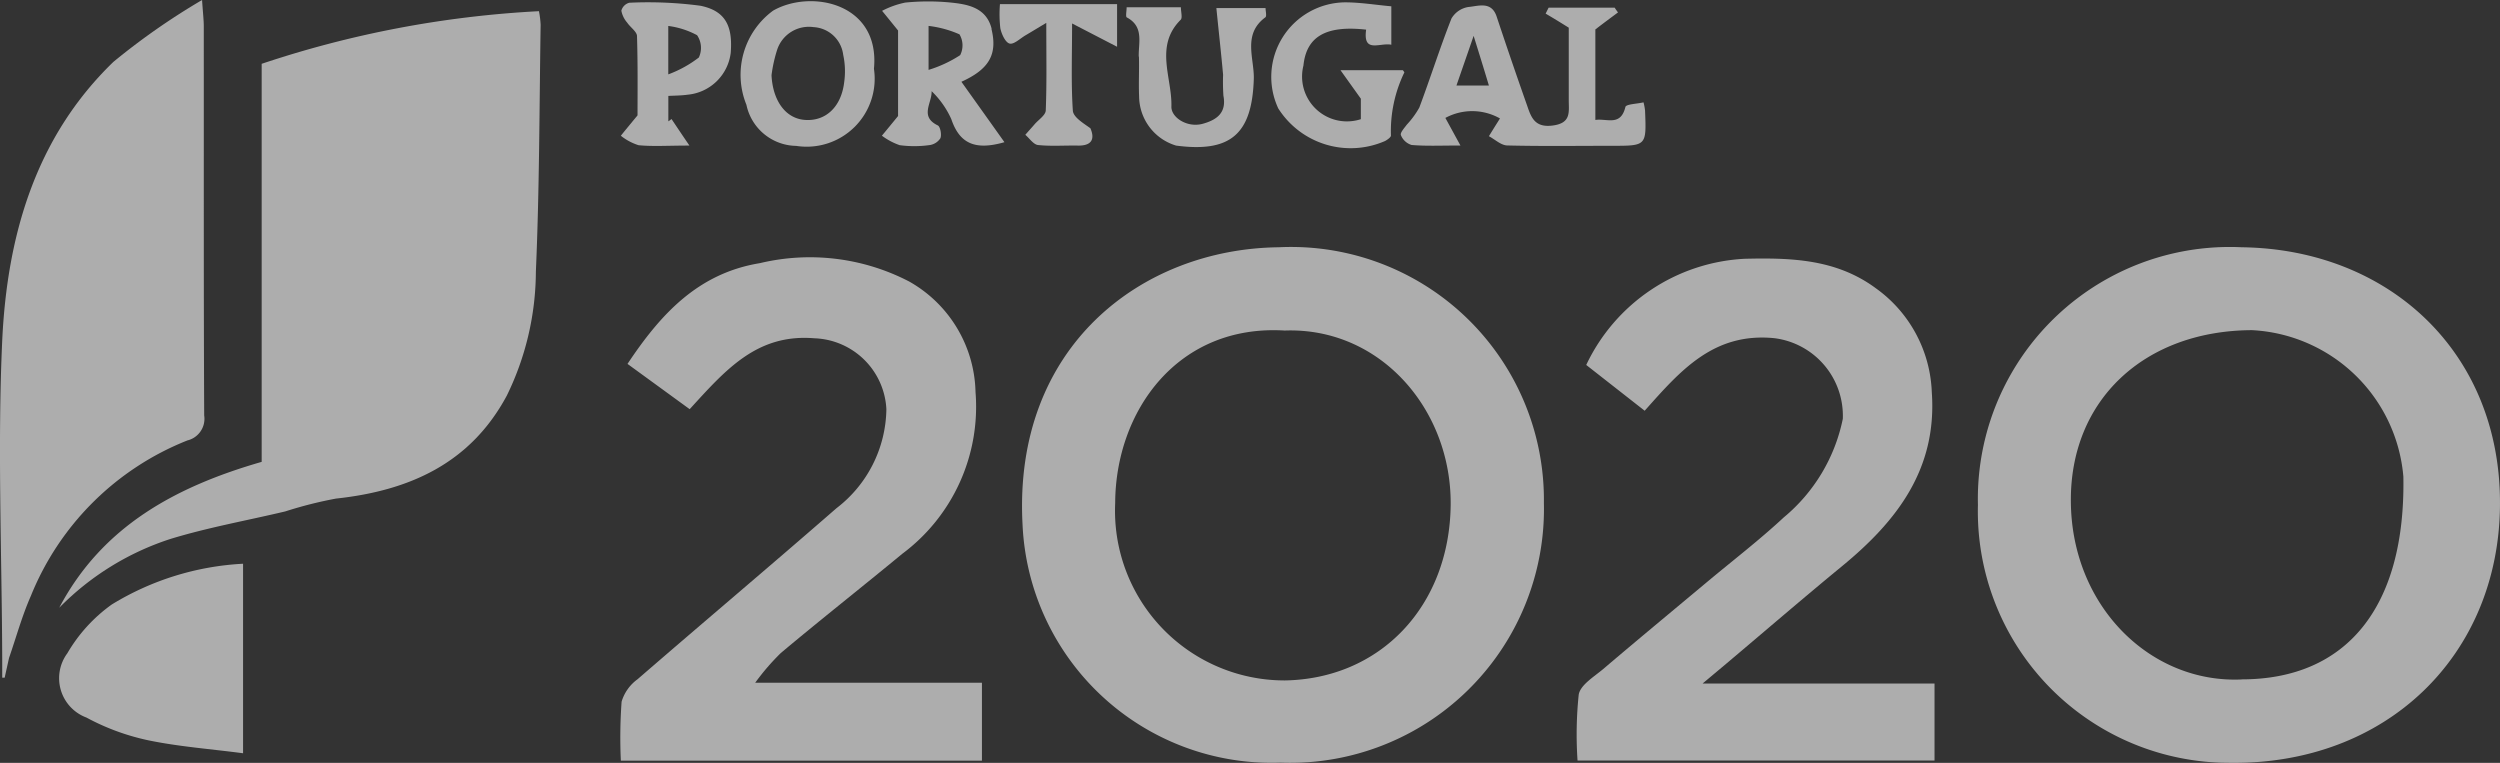 <svg xmlns="http://www.w3.org/2000/svg" width="108.17" height="33.008" viewBox="0 0 108.17 33.008">
  <rect x="0" y="0" width="108.17" height="33.008" fill="#333333" stroke="none"/>
  <g id="LOGO_Footer_2" opacity="0.6">
    <path id="Path_71" data-name="Path 71" d="M332.833,3.736V20.959c-3.744,1.079-6.906,2.8-8.76,6.313a11.871,11.871,0,0,1,4.8-2.974c1.63-.5,3.32-.8,4.98-1.195a17.871,17.871,0,0,1,2.194-.555c3.172-.342,5.817-1.517,7.394-4.458a12.3,12.3,0,0,0,1.256-5.358c.155-3.56.151-7.128.206-10.692a4.037,4.037,0,0,0-.073-.581,45.069,45.069,0,0,0-12,2.278" transform="translate(-321.511 -0.975)" fill="#fff"/>
    <path id="Path_72" data-name="Path 72" d="M444.728,14.9a10.9,10.9,0,0,0-11.423,11.15,10.879,10.879,0,0,0,10.838,11.157c6.855.114,11.7-4.667,11.75-11.142.053-6.62-4.811-11.081-11.165-11.165m-.015,18.7c-3.967.175-7.365-3.192-7.387-7.714-.03-4.385,3.185-7.38,7.836-7.4a6.93,6.93,0,0,1,6.551,6.339c.1,5.655-2.463,8.771-7,8.771" transform="translate(-347.724 -4.201)" fill="#fff"/>
    <path id="Path_73" data-name="Path 73" d="M389.989,14.9c-5.913.068-11.492,4.279-11.081,11.986A10.793,10.793,0,0,0,390.073,37.2a10.985,10.985,0,0,0,11.393-11.233A10.94,10.94,0,0,0,389.989,14.9m.228,18.742a7.34,7.34,0,0,1-7.3-7.676c.015-3.99,2.713-7.745,7.334-7.463,4.142-.152,7.228,3.428,7.182,7.555-.053,4.363-3.04,7.532-7.213,7.585" transform="translate(-334.665 -4.201)" fill="#fff"/>
    <path id="Path_74" data-name="Path 74" d="M362.963,32.6c1.731-1.452,3.507-2.849,5.249-4.288a7.935,7.935,0,0,0,3.174-7,5.631,5.631,0,0,0-2.883-4.791,9.322,9.322,0,0,0-6.447-.788c-2.682.439-4.3,2.214-5.728,4.359l2.69,1.959c1.562-1.709,2.915-3.275,5.4-3.067a3.23,3.23,0,0,1,3.111,3.068,5.49,5.49,0,0,1-2.162,4.286c-2.852,2.486-5.746,4.923-8.606,7.4a1.855,1.855,0,0,0-.688.967,21.557,21.557,0,0,0-.033,2.554h15.623V33.887h-9.81a10.1,10.1,0,0,1,1.11-1.287" transform="translate(-329.177 -4.347)" fill="#fff"/>
    <path id="Path_75" data-name="Path 75" d="M416.945,33.063c1.667-1.405,3.317-2.828,5-4.211,2.383-1.957,4.119-4.211,3.883-7.526a5.785,5.785,0,0,0-2.414-4.493c-1.715-1.272-3.672-1.329-5.683-1.281a8.039,8.039,0,0,0-6.855,4.594l2.529,1.981c1.539-1.728,2.976-3.4,5.608-3.14a3.384,3.384,0,0,1,2.965,3.489,7.473,7.473,0,0,1-2.556,4.267c-1.069.994-2.233,1.886-3.354,2.824-1.487,1.243-2.98,2.478-4.456,3.734-.4.337-.988.689-1.061,1.108a16.75,16.75,0,0,0-.051,2.852h15.446V33.931H415.909l1.036-.868" transform="translate(-342.243 -4.355)" fill="#fff"/>
    <path id="Path_76" data-name="Path 76" d="M328.791,19.884a.964.964,0,0,0,.746-1.087c-.026-5.609-.014-11.218-.018-16.827,0-.281-.035-.562-.074-1.147A29.752,29.752,0,0,0,325.609,3.5c-3.39,3.275-4.6,7.552-4.811,12.061-.208,4.567-.017,9.152,0,13.73v.854l.106,0,.189-.854c.311-.895.561-1.815.942-2.678a12.116,12.116,0,0,1,6.757-6.726" transform="translate(-320.702 -0.823)" fill="#fff"/>
    <path id="Path_77" data-name="Path 77" d="M324.432,36.782a1.816,1.816,0,0,0,.819,2.791,10.009,10.009,0,0,0,2.656.98c1.329.278,2.7.378,4.121.565v-8.2a12.062,12.062,0,0,0-5.679,1.762,6.786,6.786,0,0,0-1.917,2.1" transform="translate(-321.511 -8.526)" fill="#fff"/>
    <path id="Path_78" data-name="Path 78" d="M411.018,5.691a2.362,2.362,0,0,0-.068-.365c-.281.068-.753.076-.783.2-.206.851-.8.486-1.3.562V2.172c.388-.3.685-.517.98-.737-.053-.068-.1-.137-.144-.205h-2.857c-.046.084-.084.167-.13.258.327.19.647.388,1,.608V5.235c0,.509.113.988-.692,1.094-.76.1-.927-.327-1.1-.836q-.684-1.938-1.33-3.884c-.228-.669-.783-.448-1.208-.41a1.033,1.033,0,0,0-.745.5c-.5,1.269-.912,2.576-1.391,3.853a3.76,3.76,0,0,1-.539.737c-.107.144-.3.357-.258.456a.726.726,0,0,0,.463.426c.623.053,1.247.023,2.113.023L402.377,6a2.442,2.442,0,0,1,2.363.023c-.19.3-.334.532-.479.768.258.137.518.388.783.4,1.52.038,3.04.015,4.553.015,1.481,0,1.481,0,1.421-1.5M402.856,4.6c.236-.684.463-1.33.744-2.151.258.828.456,1.467.661,2.151Z" transform="translate(-339.839 -0.898)" fill="#fff"/>
    <path id="Path_79" data-name="Path 79" d="M375.658,2.087c-.236-.935-1.056-1.064-1.832-1.14a10,10,0,0,0-1.908.008,3.818,3.818,0,0,0-1,.357c.213.258.426.524.692.851v3.7c-.327.4-.509.623-.7.851a2.8,2.8,0,0,0,.768.41,4.732,4.732,0,0,0,1.269,0,.669.669,0,0,0,.494-.3c.061-.144,0-.5-.114-.555-.8-.388-.243-.973-.266-1.482a3.9,3.9,0,0,1,.851,1.208c.357,1.056,1.026,1.368,2.3,1-.631-.889-1.224-1.718-1.862-2.614,1.193-.54,1.573-1.178,1.3-2.288m-2.721,1.771v-1.9a4.671,4.671,0,0,1,1.338.365.936.936,0,0,1,.03.9,5.375,5.375,0,0,1-1.368.638" transform="translate(-332.752 -0.843)" fill="#fff"/>
    <path id="Path_80" data-name="Path 80" d="M365.287,7.153a2.942,2.942,0,0,0,3.359-3.337c.274-2.85-2.728-3.451-4.363-2.516a3.445,3.445,0,0,0-1.155,4.074,2.237,2.237,0,0,0,2.158,1.778m-.821-4.18a1.446,1.446,0,0,1,1.573-.958,1.366,1.366,0,0,1,1.277,1.193,3.357,3.357,0,0,1,.046,1.17c-.122,1.094-.813,1.733-1.733,1.649-.821-.076-1.36-.844-1.414-1.93a6.187,6.187,0,0,1,.251-1.125" transform="translate(-330.832 -0.84)" fill="#fff"/>
    <path id="Path_81" data-name="Path 81" d="M398,6.955c.1-.056.257-.163.252-.239a5.815,5.815,0,0,1,.579-2.724c.007-.014-.026-.045-.062-.1h-2.7l.881,1.233v.887a1.941,1.941,0,0,1-2.484-2.32c.124-1.23.941-1.755,2.713-1.554-.145,1.043.591.55,1.09.652V1.128c-.689-.061-1.363-.175-2.038-.171a3.226,3.226,0,0,0-2.854,4.589A3.711,3.711,0,0,0,398,6.955" transform="translate(-338.069 -0.855)" fill="#fff"/>
    <path id="Path_82" data-name="Path 82" d="M385.369,3.367c.017.575-.017,1.151.008,1.725a2.241,2.241,0,0,0,1.6,2.128c2.376.315,3.285-.515,3.362-2.874.03-.89-.5-1.939.5-2.675.068-.049.009-.27.009-.4h-2.128c.1,1.006.207,1.946.291,2.888a8.977,8.977,0,0,0,.014.906c.147.753-.314,1.053-.9,1.213-.67.182-1.365-.276-1.351-.746.036-1.246-.741-2.616.4-3.754.087-.086.011-.334.011-.542h-2.348c0,.167-.052.407.008.439.752.4.5,1.092.516,1.7" transform="translate(-336.09 -0.921)" fill="#fff"/>
    <path id="Path_83" data-name="Path 83" d="M356.045,6.732a2.363,2.363,0,0,0,.768.41c.623.061,1.262.015,2.2.015-.342-.5-.555-.821-.775-1.148a1.541,1.541,0,0,1-.137.1v-1.1c.3-.015.57-.015.836-.053A2.07,2.07,0,0,0,360.8,3.144c.091-1.163-.228-1.816-1.315-2.037A17.189,17.189,0,0,0,356.41.978a.486.486,0,0,0-.342.342,1.092,1.092,0,0,0,.251.517c.137.205.418.388.426.578.038,1.239.023,2.485.023,3.435-.35.426-.54.654-.722.882m2.052-4.75a3.59,3.59,0,0,1,1.246.4.974.974,0,0,1,.076.965,4.994,4.994,0,0,1-1.322.73Z" transform="translate(-329.183 -0.859)" fill="#fff"/>
    <path id="Path_84" data-name="Path 84" d="M379.628,1.868c0,1.434.024,2.613-.023,3.79-.008.207-.314.4-.485.6-.131.153-.267.3-.4.454.183.154.354.421.552.442.572.06,1.153.013,1.73.024.6.011.735-.291.534-.75-.308-.222-.74-.478-.759-.762-.079-1.173-.033-2.354-.033-3.772l1.947,1.008V1.057h-5.068a5.329,5.329,0,0,0,.017,1.049c.053.249.216.609.4.658s.458-.222.689-.357c.249-.146.5-.3.9-.539" transform="translate(-334.357 -0.879)" fill="#fff"/>
  </g>
</svg>
